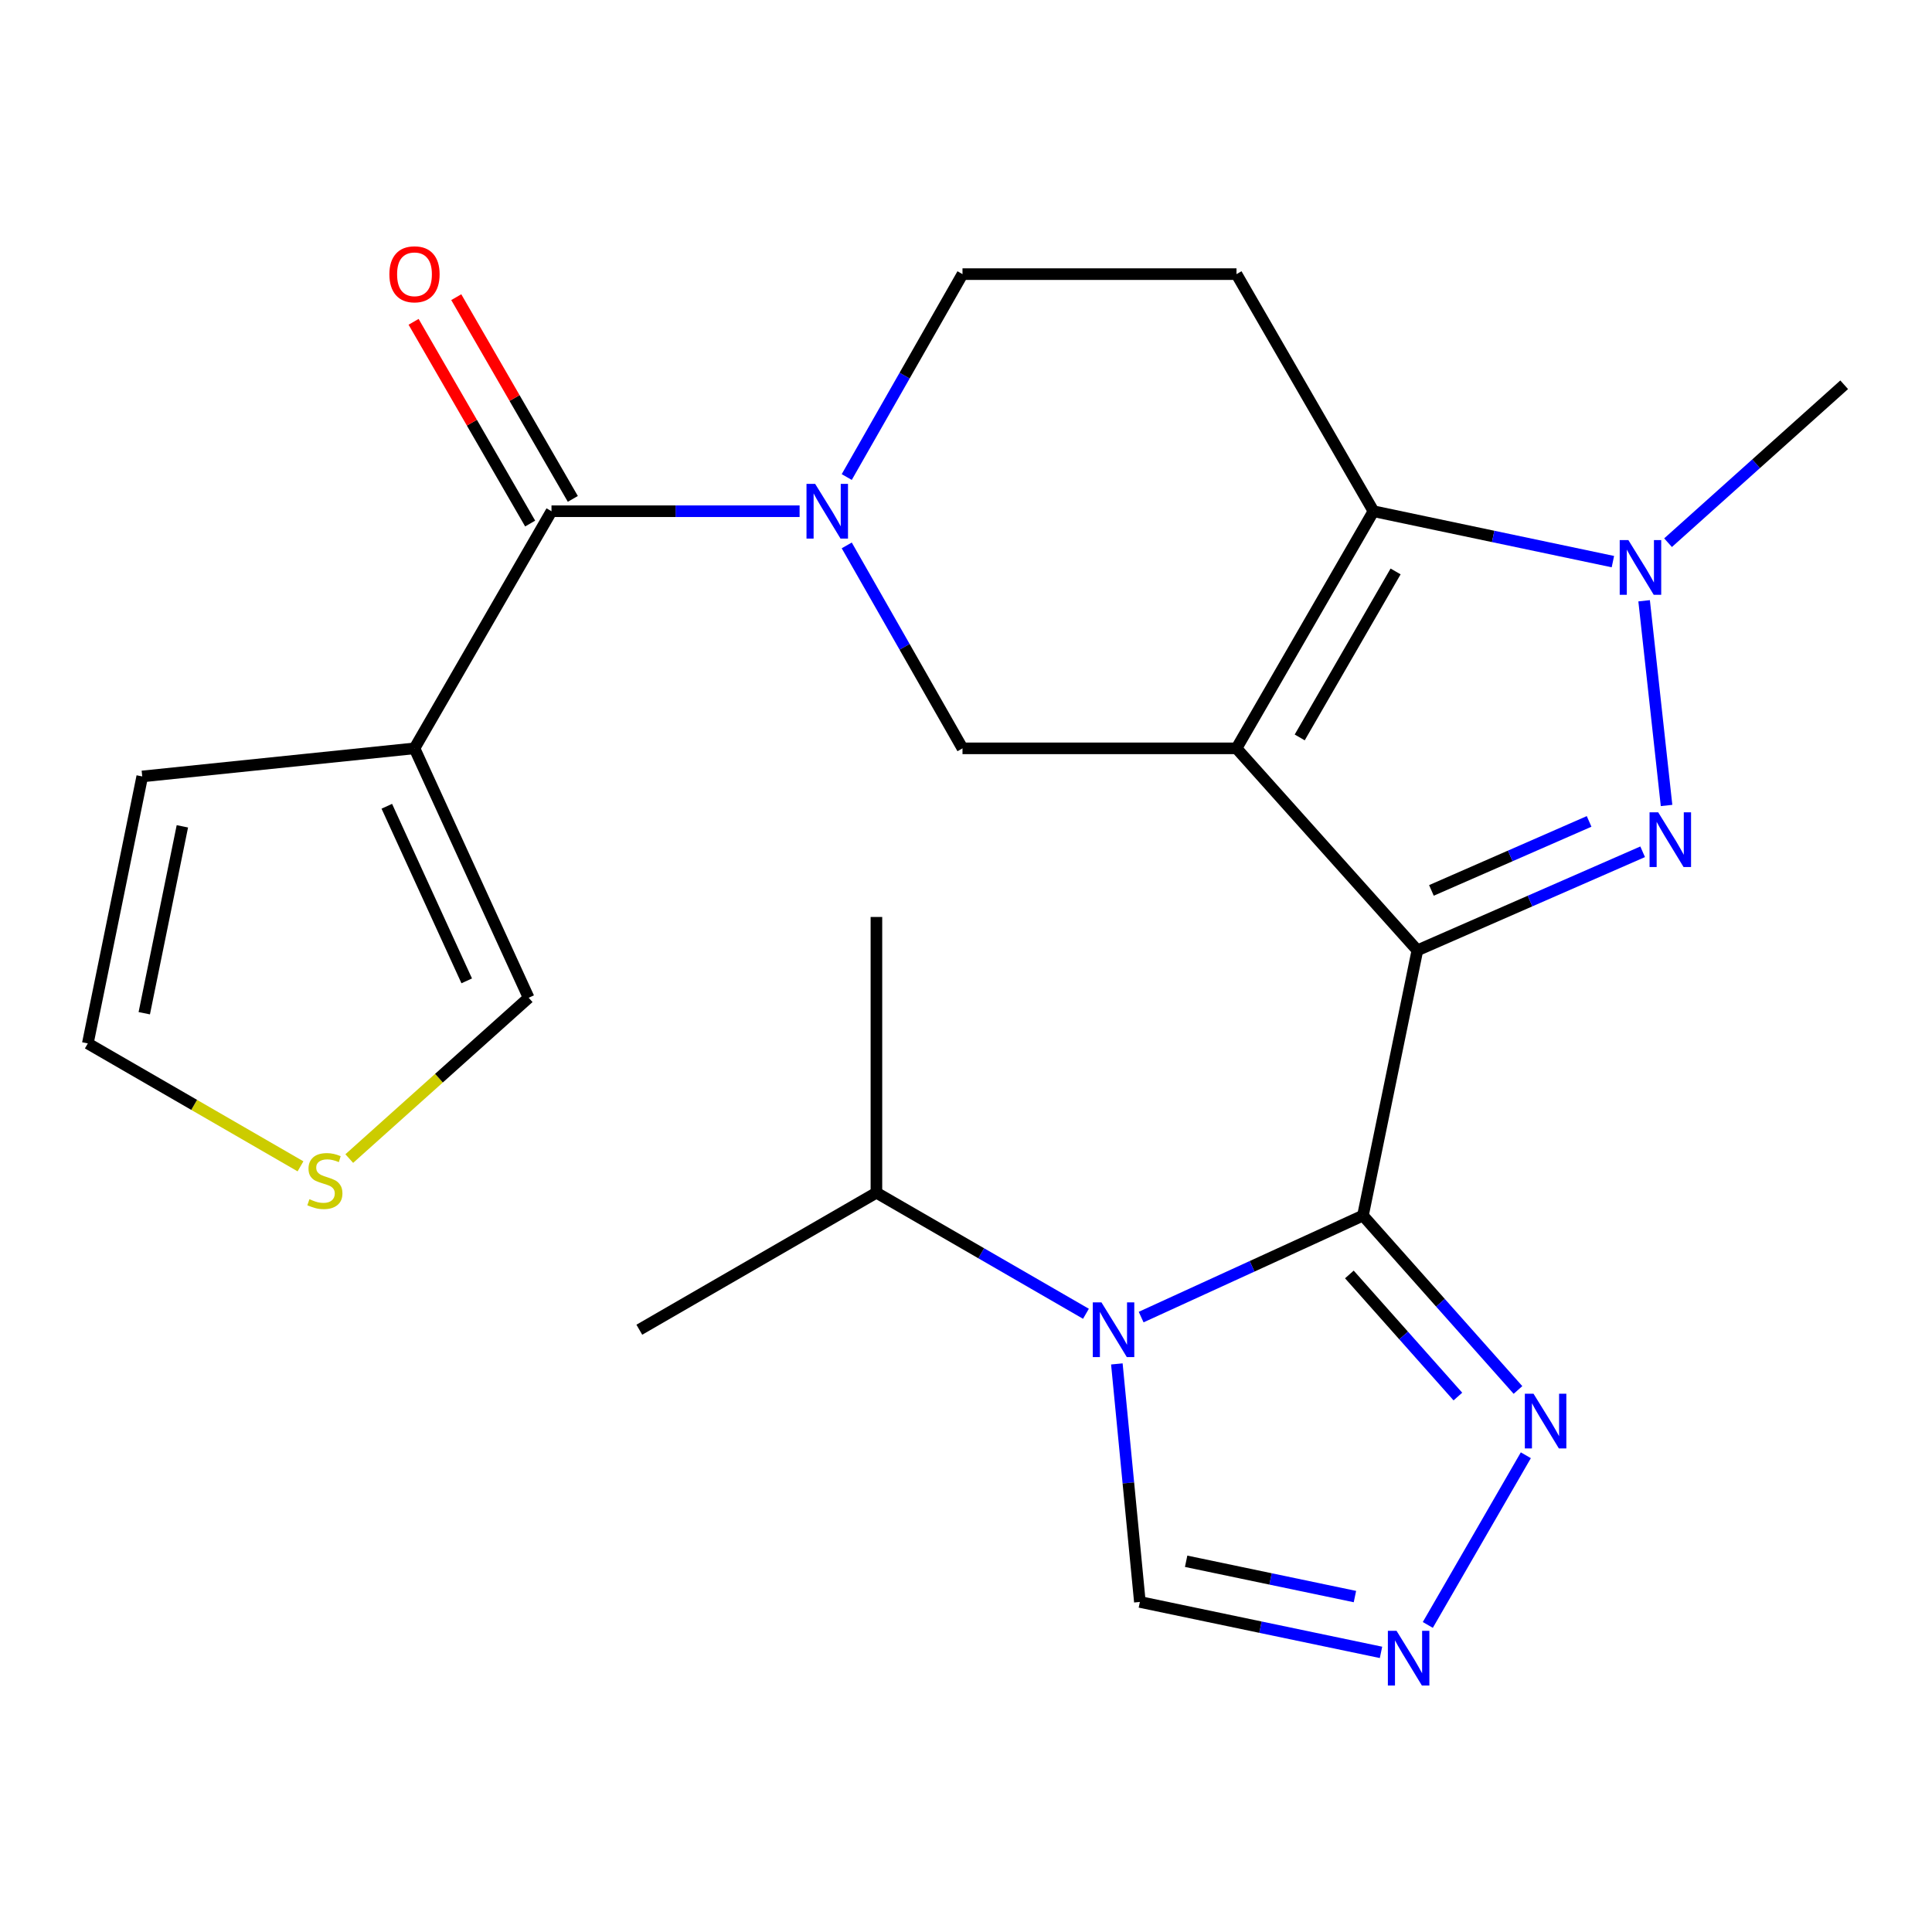 <?xml version='1.0' encoding='iso-8859-1'?>
<svg version='1.1' baseProfile='full'
              xmlns='http://www.w3.org/2000/svg'
                      xmlns:rdkit='http://www.rdkit.org/xml'
                      xmlns:xlink='http://www.w3.org/1999/xlink'
                  xml:space='preserve'
width='1000px' height='1000px' viewBox='0 0 1000 1000'>
<!-- END OF HEADER -->
<rect style='opacity:1.0;fill:#FFFFFF;stroke:none' width='1000' height='1000' x='0' y='0'> </rect>
<path class='bond-0' d='M 733.635,491.896 L 640.008,387.343' style='fill:none;fill-rule:evenodd;stroke:#000000;stroke-width:6px;stroke-linecap:butt;stroke-linejoin:miter;stroke-opacity:1' />
<path class='bond-1' d='M 733.635,491.896 L 705.464,629.17' style='fill:none;fill-rule:evenodd;stroke:#000000;stroke-width:6px;stroke-linecap:butt;stroke-linejoin:miter;stroke-opacity:1' />
<path class='bond-2' d='M 733.635,491.896 L 791.935,466.388' style='fill:none;fill-rule:evenodd;stroke:#000000;stroke-width:6px;stroke-linecap:butt;stroke-linejoin:miter;stroke-opacity:1' />
<path class='bond-2' d='M 791.935,466.388 L 850.234,440.88' style='fill:none;fill-rule:evenodd;stroke:#0000FF;stroke-width:6px;stroke-linecap:butt;stroke-linejoin:miter;stroke-opacity:1' />
<path class='bond-2' d='M 740.9,460.875 L 781.71,443.019' style='fill:none;fill-rule:evenodd;stroke:#000000;stroke-width:6px;stroke-linecap:butt;stroke-linejoin:miter;stroke-opacity:1' />
<path class='bond-2' d='M 781.71,443.019 L 822.519,425.163' style='fill:none;fill-rule:evenodd;stroke:#0000FF;stroke-width:6px;stroke-linecap:butt;stroke-linejoin:miter;stroke-opacity:1' />
<path class='bond-3' d='M 640.008,387.343 L 710.905,264.609' style='fill:none;fill-rule:evenodd;stroke:#000000;stroke-width:6px;stroke-linecap:butt;stroke-linejoin:miter;stroke-opacity:1' />
<path class='bond-3' d='M 672.73,381.692 L 722.358,295.778' style='fill:none;fill-rule:evenodd;stroke:#000000;stroke-width:6px;stroke-linecap:butt;stroke-linejoin:miter;stroke-opacity:1' />
<path class='bond-4' d='M 640.008,387.343 L 498.186,387.343' style='fill:none;fill-rule:evenodd;stroke:#000000;stroke-width:6px;stroke-linecap:butt;stroke-linejoin:miter;stroke-opacity:1' />
<path class='bond-5' d='M 705.464,629.17 L 648.06,655.445' style='fill:none;fill-rule:evenodd;stroke:#000000;stroke-width:6px;stroke-linecap:butt;stroke-linejoin:miter;stroke-opacity:1' />
<path class='bond-5' d='M 648.06,655.445 L 590.656,681.721' style='fill:none;fill-rule:evenodd;stroke:#0000FF;stroke-width:6px;stroke-linecap:butt;stroke-linejoin:miter;stroke-opacity:1' />
<path class='bond-6' d='M 705.464,629.17 L 745.582,674.309' style='fill:none;fill-rule:evenodd;stroke:#000000;stroke-width:6px;stroke-linecap:butt;stroke-linejoin:miter;stroke-opacity:1' />
<path class='bond-6' d='M 745.582,674.309 L 785.7,719.449' style='fill:none;fill-rule:evenodd;stroke:#0000FF;stroke-width:6px;stroke-linecap:butt;stroke-linejoin:miter;stroke-opacity:1' />
<path class='bond-6' d='M 698.433,659.656 L 726.516,691.254' style='fill:none;fill-rule:evenodd;stroke:#000000;stroke-width:6px;stroke-linecap:butt;stroke-linejoin:miter;stroke-opacity:1' />
<path class='bond-6' d='M 726.516,691.254 L 754.599,722.852' style='fill:none;fill-rule:evenodd;stroke:#0000FF;stroke-width:6px;stroke-linecap:butt;stroke-linejoin:miter;stroke-opacity:1' />
<path class='bond-7' d='M 862.606,416.913 L 850.992,310.961' style='fill:none;fill-rule:evenodd;stroke:#0000FF;stroke-width:6px;stroke-linecap:butt;stroke-linejoin:miter;stroke-opacity:1' />
<path class='bond-8' d='M 710.905,264.609 L 640.008,141.889' style='fill:none;fill-rule:evenodd;stroke:#000000;stroke-width:6px;stroke-linecap:butt;stroke-linejoin:miter;stroke-opacity:1' />
<path class='bond-9' d='M 710.905,264.609 L 772.867,277.654' style='fill:none;fill-rule:evenodd;stroke:#000000;stroke-width:6px;stroke-linecap:butt;stroke-linejoin:miter;stroke-opacity:1' />
<path class='bond-9' d='M 772.867,277.654 L 834.829,290.698' style='fill:none;fill-rule:evenodd;stroke:#0000FF;stroke-width:6px;stroke-linecap:butt;stroke-linejoin:miter;stroke-opacity:1' />
<path class='bond-10' d='M 578.079,705.961 L 584.039,767.562' style='fill:none;fill-rule:evenodd;stroke:#0000FF;stroke-width:6px;stroke-linecap:butt;stroke-linejoin:miter;stroke-opacity:1' />
<path class='bond-10' d='M 584.039,767.562 L 589.999,829.163' style='fill:none;fill-rule:evenodd;stroke:#000000;stroke-width:6px;stroke-linecap:butt;stroke-linejoin:miter;stroke-opacity:1' />
<path class='bond-11' d='M 562.083,680.01 L 507.858,648.68' style='fill:none;fill-rule:evenodd;stroke:#0000FF;stroke-width:6px;stroke-linecap:butt;stroke-linejoin:miter;stroke-opacity:1' />
<path class='bond-11' d='M 507.858,648.68 L 453.633,617.351' style='fill:none;fill-rule:evenodd;stroke:#000000;stroke-width:6px;stroke-linecap:butt;stroke-linejoin:miter;stroke-opacity:1' />
<path class='bond-12' d='M 863.381,280.897 L 908.963,240.026' style='fill:none;fill-rule:evenodd;stroke:#0000FF;stroke-width:6px;stroke-linecap:butt;stroke-linejoin:miter;stroke-opacity:1' />
<path class='bond-12' d='M 908.963,240.026 L 954.545,199.154' style='fill:none;fill-rule:evenodd;stroke:#000000;stroke-width:6px;stroke-linecap:butt;stroke-linejoin:miter;stroke-opacity:1' />
<path class='bond-13' d='M 438.273,282.302 L 468.23,334.822' style='fill:none;fill-rule:evenodd;stroke:#0000FF;stroke-width:6px;stroke-linecap:butt;stroke-linejoin:miter;stroke-opacity:1' />
<path class='bond-13' d='M 468.23,334.822 L 498.186,387.343' style='fill:none;fill-rule:evenodd;stroke:#000000;stroke-width:6px;stroke-linecap:butt;stroke-linejoin:miter;stroke-opacity:1' />
<path class='bond-14' d='M 413.874,264.609 L 349.663,264.609' style='fill:none;fill-rule:evenodd;stroke:#0000FF;stroke-width:6px;stroke-linecap:butt;stroke-linejoin:miter;stroke-opacity:1' />
<path class='bond-14' d='M 349.663,264.609 L 285.453,264.609' style='fill:none;fill-rule:evenodd;stroke:#000000;stroke-width:6px;stroke-linecap:butt;stroke-linejoin:miter;stroke-opacity:1' />
<path class='bond-15' d='M 438.274,246.917 L 468.23,194.403' style='fill:none;fill-rule:evenodd;stroke:#0000FF;stroke-width:6px;stroke-linecap:butt;stroke-linejoin:miter;stroke-opacity:1' />
<path class='bond-15' d='M 468.23,194.403 L 498.186,141.889' style='fill:none;fill-rule:evenodd;stroke:#000000;stroke-width:6px;stroke-linecap:butt;stroke-linejoin:miter;stroke-opacity:1' />
<path class='bond-16' d='M 285.453,264.609 L 214.542,387.343' style='fill:none;fill-rule:evenodd;stroke:#000000;stroke-width:6px;stroke-linecap:butt;stroke-linejoin:miter;stroke-opacity:1' />
<path class='bond-17' d='M 296.496,258.228 L 266.328,206.02' style='fill:none;fill-rule:evenodd;stroke:#000000;stroke-width:6px;stroke-linecap:butt;stroke-linejoin:miter;stroke-opacity:1' />
<path class='bond-17' d='M 266.328,206.02 L 236.161,153.812' style='fill:none;fill-rule:evenodd;stroke:#FF0000;stroke-width:6px;stroke-linecap:butt;stroke-linejoin:miter;stroke-opacity:1' />
<path class='bond-17' d='M 274.41,270.99 L 244.242,218.782' style='fill:none;fill-rule:evenodd;stroke:#000000;stroke-width:6px;stroke-linecap:butt;stroke-linejoin:miter;stroke-opacity:1' />
<path class='bond-17' d='M 244.242,218.782 L 214.075,166.574' style='fill:none;fill-rule:evenodd;stroke:#FF0000;stroke-width:6px;stroke-linecap:butt;stroke-linejoin:miter;stroke-opacity:1' />
<path class='bond-18' d='M 214.542,387.343 L 273.634,516.44' style='fill:none;fill-rule:evenodd;stroke:#000000;stroke-width:6px;stroke-linecap:butt;stroke-linejoin:miter;stroke-opacity:1' />
<path class='bond-18' d='M 200.212,417.324 L 241.577,507.692' style='fill:none;fill-rule:evenodd;stroke:#000000;stroke-width:6px;stroke-linecap:butt;stroke-linejoin:miter;stroke-opacity:1' />
<path class='bond-19' d='M 214.542,387.343 L 73.626,401.883' style='fill:none;fill-rule:evenodd;stroke:#000000;stroke-width:6px;stroke-linecap:butt;stroke-linejoin:miter;stroke-opacity:1' />
<path class='bond-20' d='M 789.77,753.239 L 739.033,841.064' style='fill:none;fill-rule:evenodd;stroke:#0000FF;stroke-width:6px;stroke-linecap:butt;stroke-linejoin:miter;stroke-opacity:1' />
<path class='bond-21' d='M 714.808,855.267 L 652.404,842.215' style='fill:none;fill-rule:evenodd;stroke:#0000FF;stroke-width:6px;stroke-linecap:butt;stroke-linejoin:miter;stroke-opacity:1' />
<path class='bond-21' d='M 652.404,842.215 L 589.999,829.163' style='fill:none;fill-rule:evenodd;stroke:#000000;stroke-width:6px;stroke-linecap:butt;stroke-linejoin:miter;stroke-opacity:1' />
<path class='bond-21' d='M 701.309,826.384 L 657.626,817.248' style='fill:none;fill-rule:evenodd;stroke:#0000FF;stroke-width:6px;stroke-linecap:butt;stroke-linejoin:miter;stroke-opacity:1' />
<path class='bond-21' d='M 657.626,817.248 L 613.943,808.111' style='fill:none;fill-rule:evenodd;stroke:#000000;stroke-width:6px;stroke-linecap:butt;stroke-linejoin:miter;stroke-opacity:1' />
<path class='bond-22' d='M 640.008,141.889 L 498.186,141.889' style='fill:none;fill-rule:evenodd;stroke:#000000;stroke-width:6px;stroke-linecap:butt;stroke-linejoin:miter;stroke-opacity:1' />
<path class='bond-23' d='M 180.781,599.674 L 227.208,558.057' style='fill:none;fill-rule:evenodd;stroke:#CCCC00;stroke-width:6px;stroke-linecap:butt;stroke-linejoin:miter;stroke-opacity:1' />
<path class='bond-23' d='M 227.208,558.057 L 273.634,516.44' style='fill:none;fill-rule:evenodd;stroke:#000000;stroke-width:6px;stroke-linecap:butt;stroke-linejoin:miter;stroke-opacity:1' />
<path class='bond-24' d='M 155.537,603.693 L 100.496,571.885' style='fill:none;fill-rule:evenodd;stroke:#CCCC00;stroke-width:6px;stroke-linecap:butt;stroke-linejoin:miter;stroke-opacity:1' />
<path class='bond-24' d='M 100.496,571.885 L 45.455,540.077' style='fill:none;fill-rule:evenodd;stroke:#000000;stroke-width:6px;stroke-linecap:butt;stroke-linejoin:miter;stroke-opacity:1' />
<path class='bond-25' d='M 73.626,401.883 L 45.455,540.077' style='fill:none;fill-rule:evenodd;stroke:#000000;stroke-width:6px;stroke-linecap:butt;stroke-linejoin:miter;stroke-opacity:1' />
<path class='bond-25' d='M 94.394,427.707 L 74.674,524.443' style='fill:none;fill-rule:evenodd;stroke:#000000;stroke-width:6px;stroke-linecap:butt;stroke-linejoin:miter;stroke-opacity:1' />
<path class='bond-26' d='M 453.633,617.351 L 453.633,474.622' style='fill:none;fill-rule:evenodd;stroke:#000000;stroke-width:6px;stroke-linecap:butt;stroke-linejoin:miter;stroke-opacity:1' />
<path class='bond-27' d='M 453.633,617.351 L 330.913,688.262' style='fill:none;fill-rule:evenodd;stroke:#000000;stroke-width:6px;stroke-linecap:butt;stroke-linejoin:miter;stroke-opacity:1' />
<path  class='atom-3' d='M 858.286 420.457
L 867.566 435.457
Q 868.486 436.937, 869.966 439.617
Q 871.446 442.297, 871.526 442.457
L 871.526 420.457
L 875.286 420.457
L 875.286 448.777
L 871.406 448.777
L 861.446 432.377
Q 860.286 430.457, 859.046 428.257
Q 857.846 426.057, 857.486 425.377
L 857.486 448.777
L 853.806 448.777
L 853.806 420.457
L 858.286 420.457
' fill='#0000FF'/>
<path  class='atom-5' d='M 570.107 674.102
L 579.387 689.102
Q 580.307 690.582, 581.787 693.262
Q 583.267 695.942, 583.347 696.102
L 583.347 674.102
L 587.107 674.102
L 587.107 702.422
L 583.227 702.422
L 573.267 686.022
Q 572.107 684.102, 570.867 681.902
Q 569.667 679.702, 569.307 679.022
L 569.307 702.422
L 565.627 702.422
L 565.627 674.102
L 570.107 674.102
' fill='#0000FF'/>
<path  class='atom-6' d='M 842.84 279.542
L 852.12 294.542
Q 853.04 296.022, 854.52 298.702
Q 856 301.382, 856.08 301.542
L 856.08 279.542
L 859.84 279.542
L 859.84 307.862
L 855.96 307.862
L 846 291.462
Q 844.84 289.542, 843.6 287.342
Q 842.4 285.142, 842.04 284.462
L 842.04 307.862
L 838.36 307.862
L 838.36 279.542
L 842.84 279.542
' fill='#0000FF'/>
<path  class='atom-7' d='M 421.922 250.449
L 431.202 265.449
Q 432.122 266.929, 433.602 269.609
Q 435.082 272.289, 435.162 272.449
L 435.162 250.449
L 438.922 250.449
L 438.922 278.769
L 435.042 278.769
L 425.082 262.369
Q 423.922 260.449, 422.682 258.249
Q 421.482 256.049, 421.122 255.369
L 421.122 278.769
L 417.442 278.769
L 417.442 250.449
L 421.922 250.449
' fill='#0000FF'/>
<path  class='atom-11' d='M 793.738 721.376
L 803.018 736.376
Q 803.938 737.856, 805.418 740.536
Q 806.898 743.216, 806.978 743.376
L 806.978 721.376
L 810.738 721.376
L 810.738 749.696
L 806.858 749.696
L 796.898 733.296
Q 795.738 731.376, 794.498 729.176
Q 793.298 726.976, 792.938 726.296
L 792.938 749.696
L 789.258 749.696
L 789.258 721.376
L 793.738 721.376
' fill='#0000FF'/>
<path  class='atom-12' d='M 722.841 844.096
L 732.121 859.096
Q 733.041 860.576, 734.521 863.256
Q 736.001 865.936, 736.081 866.096
L 736.081 844.096
L 739.841 844.096
L 739.841 872.416
L 735.961 872.416
L 726.001 856.016
Q 724.841 854.096, 723.601 851.896
Q 722.401 849.696, 722.041 849.016
L 722.041 872.416
L 718.361 872.416
L 718.361 844.096
L 722.841 844.096
' fill='#0000FF'/>
<path  class='atom-16' d='M 160.16 620.708
Q 160.48 620.828, 161.8 621.388
Q 163.12 621.948, 164.56 622.308
Q 166.04 622.628, 167.48 622.628
Q 170.16 622.628, 171.72 621.348
Q 173.28 620.028, 173.28 617.748
Q 173.28 616.188, 172.48 615.228
Q 171.72 614.268, 170.52 613.748
Q 169.32 613.228, 167.32 612.628
Q 164.8 611.868, 163.28 611.148
Q 161.8 610.428, 160.72 608.908
Q 159.68 607.388, 159.68 604.828
Q 159.68 601.268, 162.08 599.068
Q 164.52 596.868, 169.32 596.868
Q 172.6 596.868, 176.32 598.428
L 175.4 601.508
Q 172 600.108, 169.44 600.108
Q 166.68 600.108, 165.16 601.268
Q 163.64 602.388, 163.68 604.348
Q 163.68 605.868, 164.44 606.788
Q 165.24 607.708, 166.36 608.228
Q 167.52 608.748, 169.44 609.348
Q 172 610.148, 173.52 610.948
Q 175.04 611.748, 176.12 613.388
Q 177.24 614.988, 177.24 617.748
Q 177.24 621.668, 174.6 623.788
Q 172 625.868, 167.64 625.868
Q 165.12 625.868, 163.2 625.308
Q 161.32 624.788, 159.08 623.868
L 160.16 620.708
' fill='#CCCC00'/>
<path  class='atom-19' d='M 201.542 141.969
Q 201.542 135.169, 204.902 131.369
Q 208.262 127.569, 214.542 127.569
Q 220.822 127.569, 224.182 131.369
Q 227.542 135.169, 227.542 141.969
Q 227.542 148.849, 224.142 152.769
Q 220.742 156.649, 214.542 156.649
Q 208.302 156.649, 204.902 152.769
Q 201.542 148.889, 201.542 141.969
M 214.542 153.449
Q 218.862 153.449, 221.182 150.569
Q 223.542 147.649, 223.542 141.969
Q 223.542 136.409, 221.182 133.609
Q 218.862 130.769, 214.542 130.769
Q 210.222 130.769, 207.862 133.569
Q 205.542 136.369, 205.542 141.969
Q 205.542 147.689, 207.862 150.569
Q 210.222 153.449, 214.542 153.449
' fill='#FF0000'/>
</svg>
